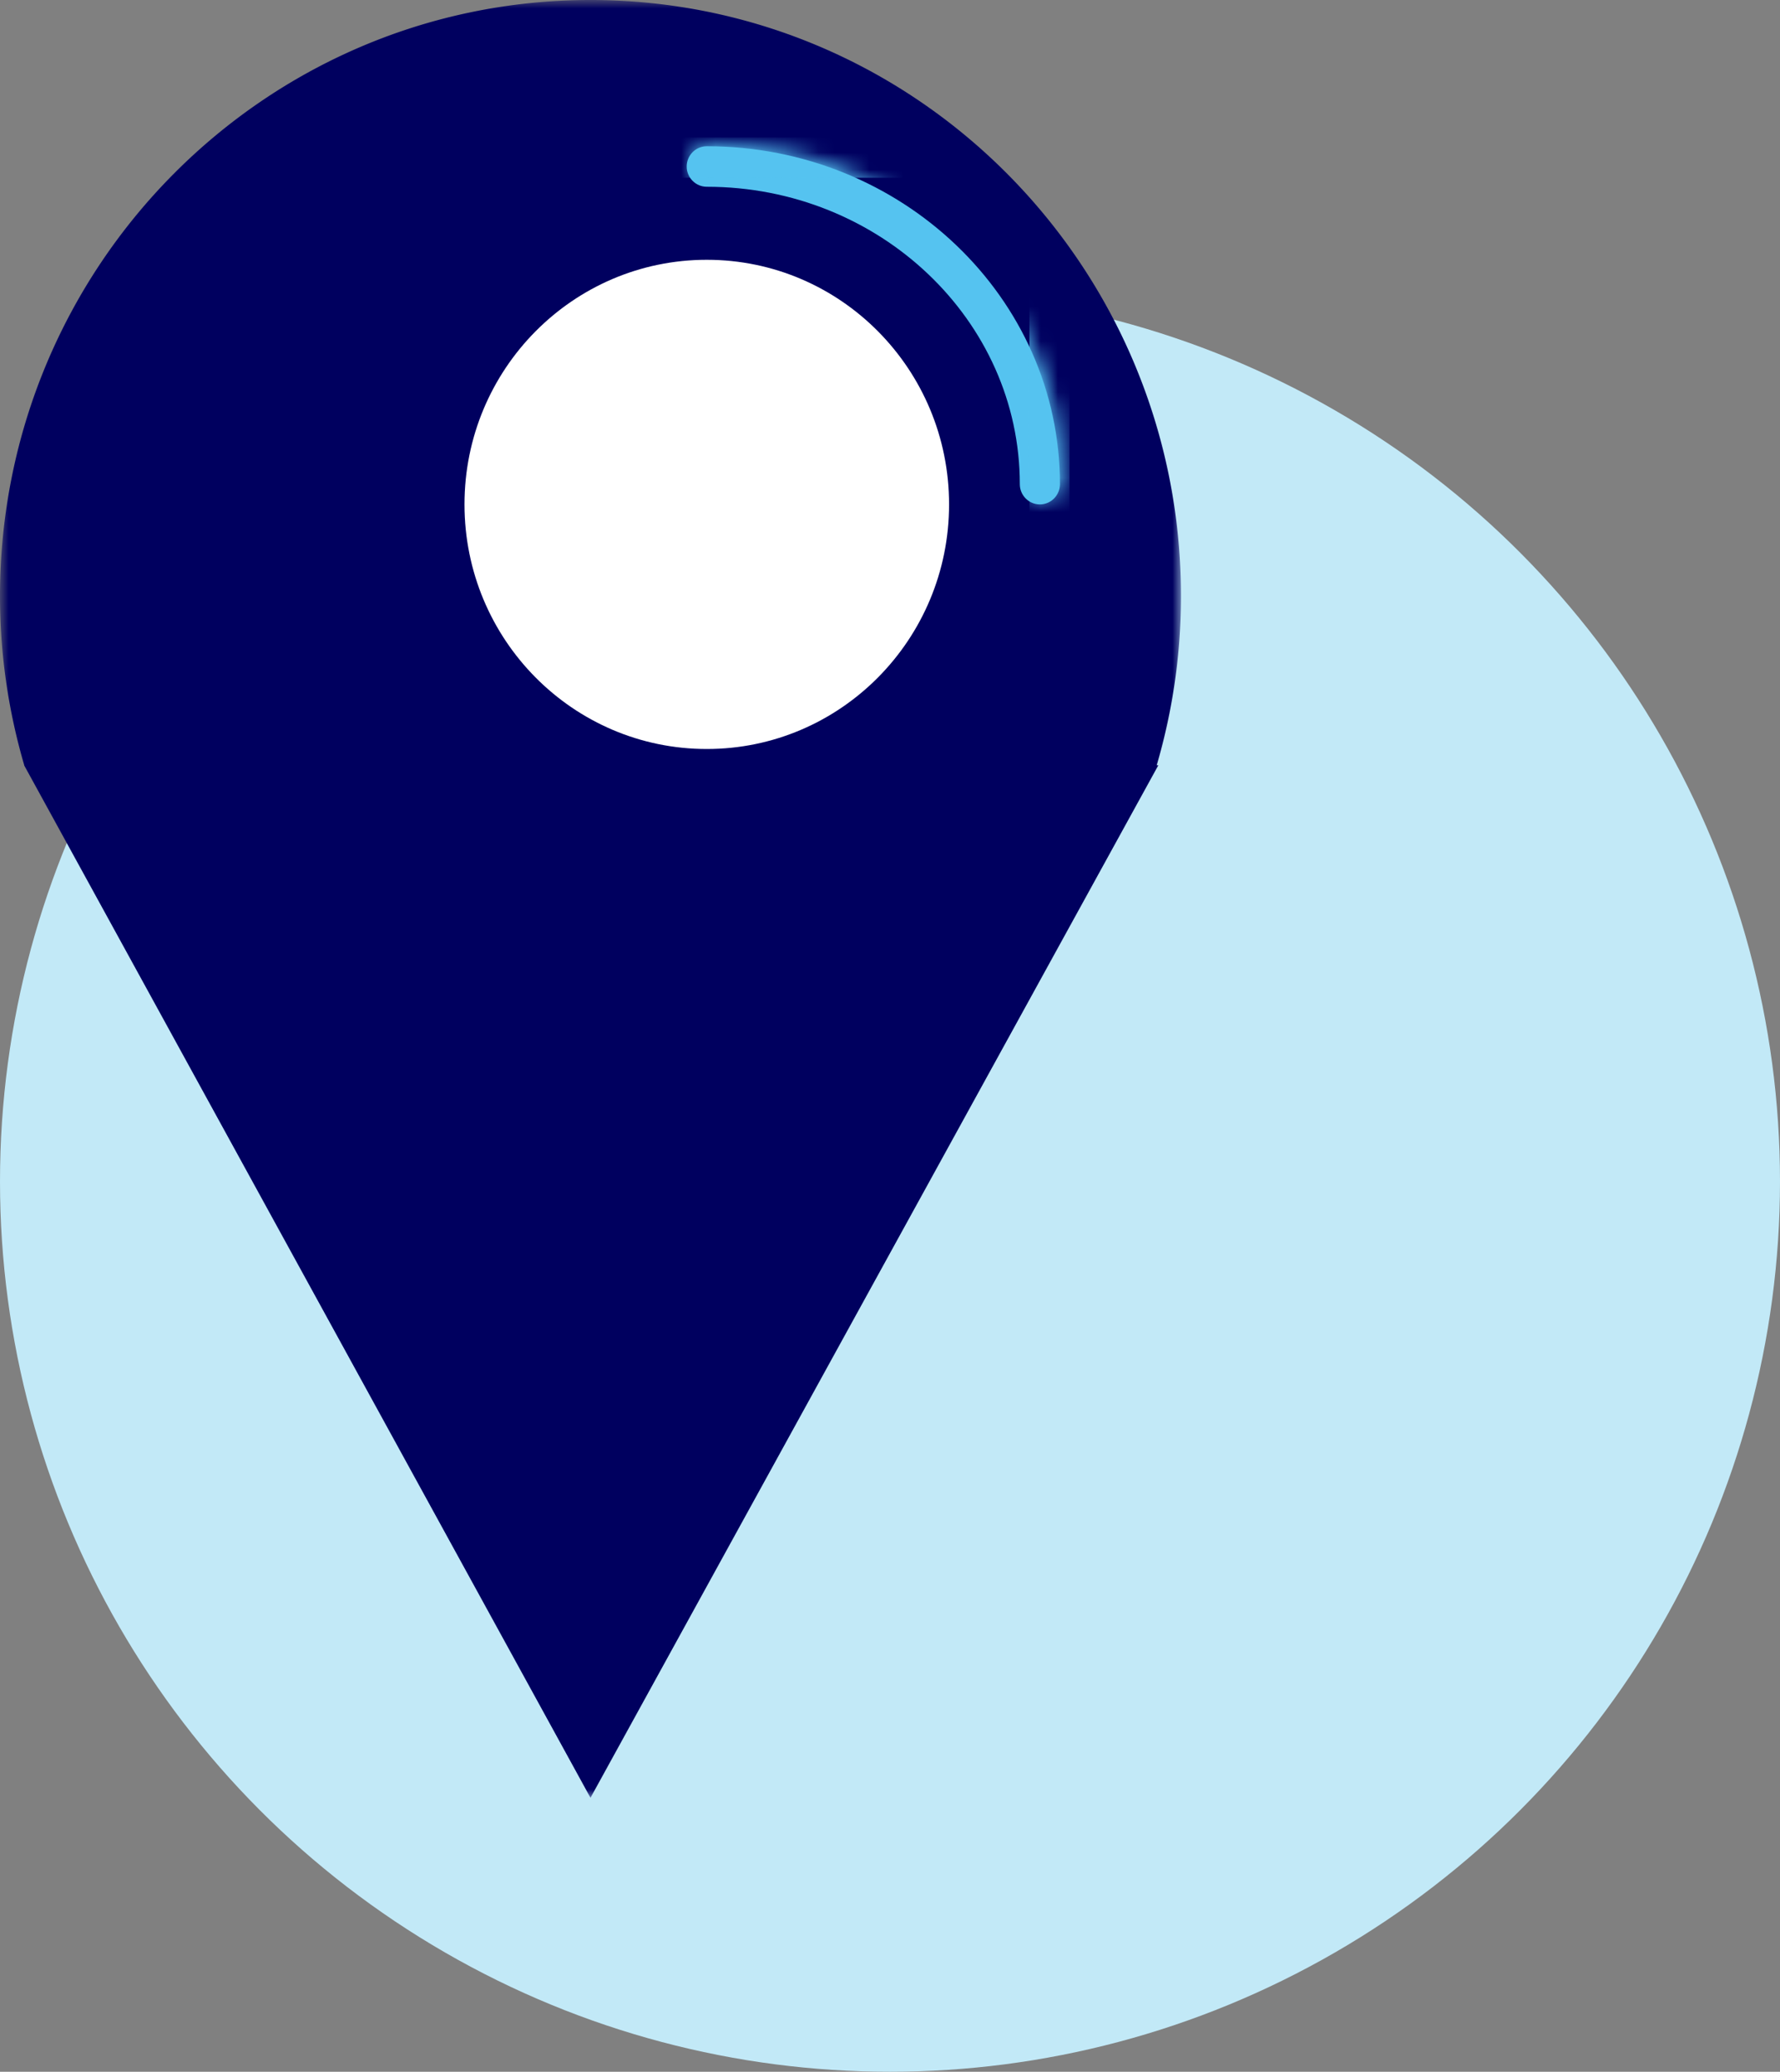 <svg width="104" height="121" viewBox="0 0 104 121" xmlns="http://www.w3.org/2000/svg" xmlns:xlink="http://www.w3.org/1999/xlink">
    <rect x="0" y="0" width="104" height="121" fill="#808080" stroke="none"/>
    <defs>
        <path id="eez1s7td9a" d="M0 0h69v105H0z"/>
        <path d="M0 1.18c0 .652.524 1.18 1.172 1.18 10.076 0 18.274 7.767 18.274 17.314 0 .651.524 1.18 1.172 1.18.646 0 1.171-.529 1.171-1.18C21.79 8.826 12.54 0 1.172 0 .524 0 0 .528 0 1.18z" id="gm2mdzaunc"/>
    </defs>
    <g fill="none" fill-rule="evenodd">
        <circle fill="#C2E9F7" cx="52" cy="69" r="52"/>
        <mask id="s3k1f4d9zb" fill="#fff">
            <use xlink:href="#eez1s7td9a"/>
        </mask>
        <path d="M69 34.817C69 15.588 53.554 0 34.5 0 15.446 0 0 15.588 0 34.817c0 3.432.5 6.745 1.417 9.878h-.008L34.5 105l33.178-60.305h-.095A35.1 35.1 0 0 0 69 34.817" fill="#00005F" mask="url(#s3k1f4d9zb)"/>
        <path d="M55.451 29.459c0 7.89-6.338 14.286-14.156 14.286-7.819 0-14.156-6.396-14.156-14.286s6.337-14.286 14.156-14.286c7.818 0 14.156 6.396 14.156 14.286" fill="#FFF"/>
        <path d="M60.756 29.459c-.647 0-1.172-.53-1.172-1.183 0-9.577-8.205-17.368-18.289-17.368-.648 0-1.173-.53-1.173-1.183s.525-1.183 1.173-1.183c11.377 0 20.634 8.852 20.634 19.734 0 .653-.525 1.183-1.173 1.183" fill="#55C3F0"/>
        <g transform="translate(40.31 8.415)">
            <mask id="6bcvghbkdd" fill="#fff">
                <use xlink:href="#gm2mdzaunc"/>
            </mask>
            <path d="M-50.61 59.718h70.446V1.966H-50.61v57.752zm-2.344 2.36H22.18V-.393h-75.134v62.47z" fill="#55C3F0" mask="url(#6bcvghbkdd)"/>
        </g>
    </g>
</svg>

